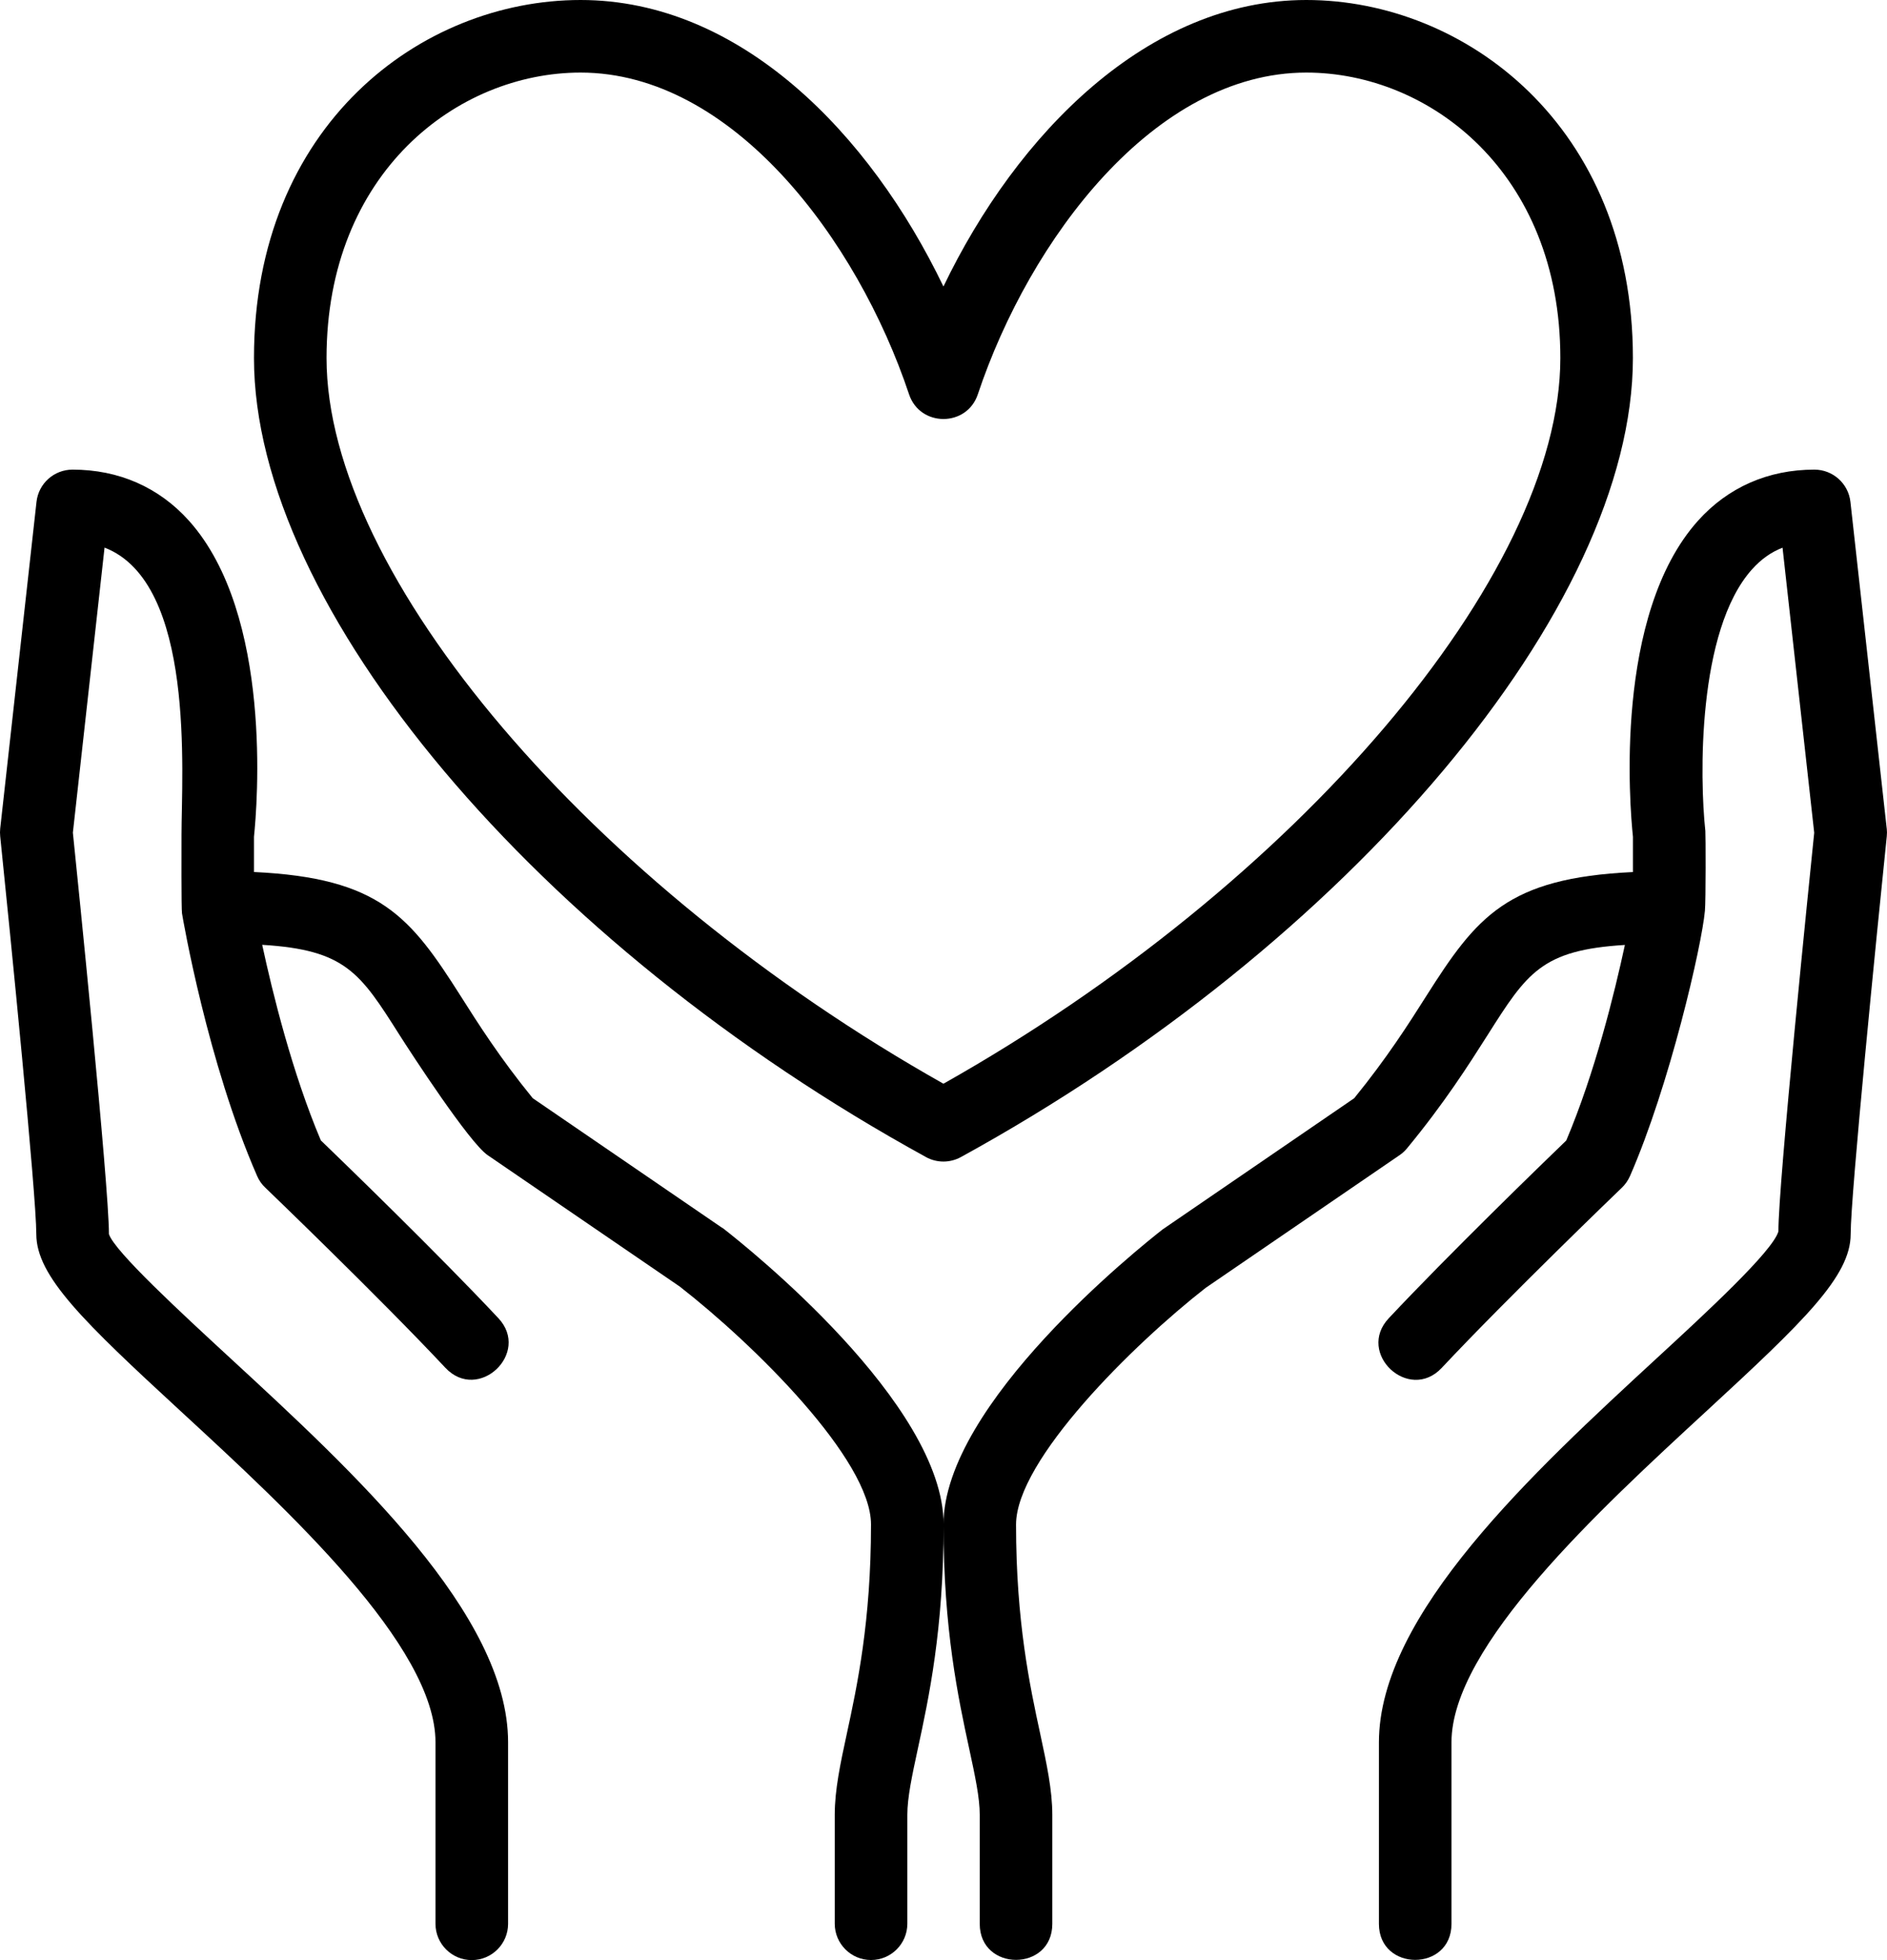 <svg xmlns="http://www.w3.org/2000/svg" id="Layer_1" data-name="Layer 1" viewBox="297.51 288.17 485.01 503.66">
  <path d="M782.45,501.08l-9.33-83.94c-.52-4.72-4.51-8.3-9.27-8.3-11.86,0-22.22,4.55-29.93,13.16-21.65,24.17-17.52,73.38-16.7,81.19v9.06c-32.35,1.51-40.18,11.46-53.14,31.89-4.5,7.1-10.07,15.87-18.51,26.23l-49.21,33.69c-5.77,4.5-56.35,44.8-56.35,75.86,0,26.97,3.82,44.7,6.62,57.64,1.51,7,2.7,12.54,2.7,16.98v27.98c0,12.33,18.65,12.35,18.65,0v-27.98c0-6.42-1.45-13.13-3.12-20.91-2.62-12.13-6.2-28.73-6.2-53.71,0-16.6,30.15-46.31,48.7-60.8l49.84-34.1c.73-.49,1.37-1.08,1.93-1.75,9.65-11.69,15.78-21.35,20.72-29.12,10.14-16,13.87-21.87,35.3-23.17-2.67,12.39-7.72,32.91-15.07,50.25-6.03,5.81-30.11,29.14-45.62,45.67-8.44,8.99,5.15,21.76,13.61,12.76,17.12-18.26,46-46.01,46.29-46.29.89-.85,1.59-1.87,2.09-2.98,10.18-23.26,18.48-59.32,19.27-68.2.24-2.61.2-19.72.11-20.5-1.46-13.36-2.14-51.48,12.01-67.24,2.32-2.58,4.89-4.41,7.83-5.55l8.14,73.25c-1.07,10.43-9.27,90.54-9.2,102.44-1.47,5.12-18.66,20.97-31.22,32.54-31.84,29.35-71.46,65.88-71.46,98.75v46.64c0,12.33,18.65,12.35,18.65,0v-46.64c0-24.71,37.82-59.57,65.44-85.03,25.1-23.13,37.16-34.73,37.16-45.55,0-10.14,6.7-77.23,9.28-102.22.07-.66.07-1.32,0-1.99h0Z"/>
  <path d="M483.18,603.71l-48.74-33.35c-8.44-10.35-14.01-19.13-18.51-26.23-12.96-20.43-20.79-30.38-53.14-31.89v-9.06c.81-7.82,4.94-57.03-16.7-81.19-7.71-8.61-18.07-13.15-29.93-13.15-4.76,0-8.75,3.57-9.27,8.3l-9.33,83.94c-.07.66-.07,1.32,0,1.99,2.58,24.99,9.28,92.08,9.28,102.21,0,10.82,12.06,22.42,37.16,45.55,27.62,25.45,65.44,60.32,65.44,85.03v46.64c0,5.15,4.18,9.33,9.33,9.33s9.33-4.18,9.33-9.33v-46.64c0-32.88-39.62-69.4-71.45-98.75-12.54-11.57-29.74-27.41-31.14-31.83,0-12.58-8.2-92.72-9.27-103.15l8.14-73.25c23.44,9.04,19.78,58.25,19.78,73.8,0,2.46-.07,19.06.13,20.21.26,1.56,6.57,38.35,19.31,67.47.49,1.13,1.19,2.14,2.09,2.98.29.28,29.17,28.03,46.29,46.29,8.46,9.03,22.03-3.79,13.61-12.76-15.51-16.54-39.59-39.86-45.62-45.67-7.35-17.35-12.4-37.87-15.07-50.25,21.43,1.3,25.16,7.17,35.3,23.17,3,4.73,17.96,27.69,22.64,30.87l49.37,33.76c19.02,14.8,49.17,44.49,49.17,61.13,0,24.98-3.58,41.58-6.2,53.71-1.68,7.78-3.12,14.49-3.12,20.91v27.98c0,5.15,4.18,9.33,9.33,9.33s9.33-4.18,9.33-9.33v-27.98c0-4.43,1.19-9.97,2.7-16.98,2.8-12.95,6.62-30.67,6.62-57.64,0-31.06-50.58-71.36-56.82-76.19h0Z"/>
  <path d="M535.51,585.49c2.8,1.53,6.17,1.53,8.97,0,100.08-54.92,172.73-141.27,172.73-205.32,0-59.76-43.25-92-83.94-92s-74.36,34.3-93.27,73.62c-18.91-39.32-52.24-73.62-93.27-73.62s-83.94,32.24-83.94,92c0,64.06,72.65,150.4,172.73,205.32ZM446.73,306.82c39.01,0,71.12,42.85,84.43,82.67,2.83,8.47,14.86,8.46,17.68,0,13.31-39.82,45.41-82.67,84.43-82.67,31.66,0,65.29,25.71,65.29,73.35,0,55.8-67.85,135.34-158.56,186.47-90.71-51.12-158.56-130.65-158.56-186.47,0-47.64,33.63-73.35,65.29-73.35Z"/>
</svg>